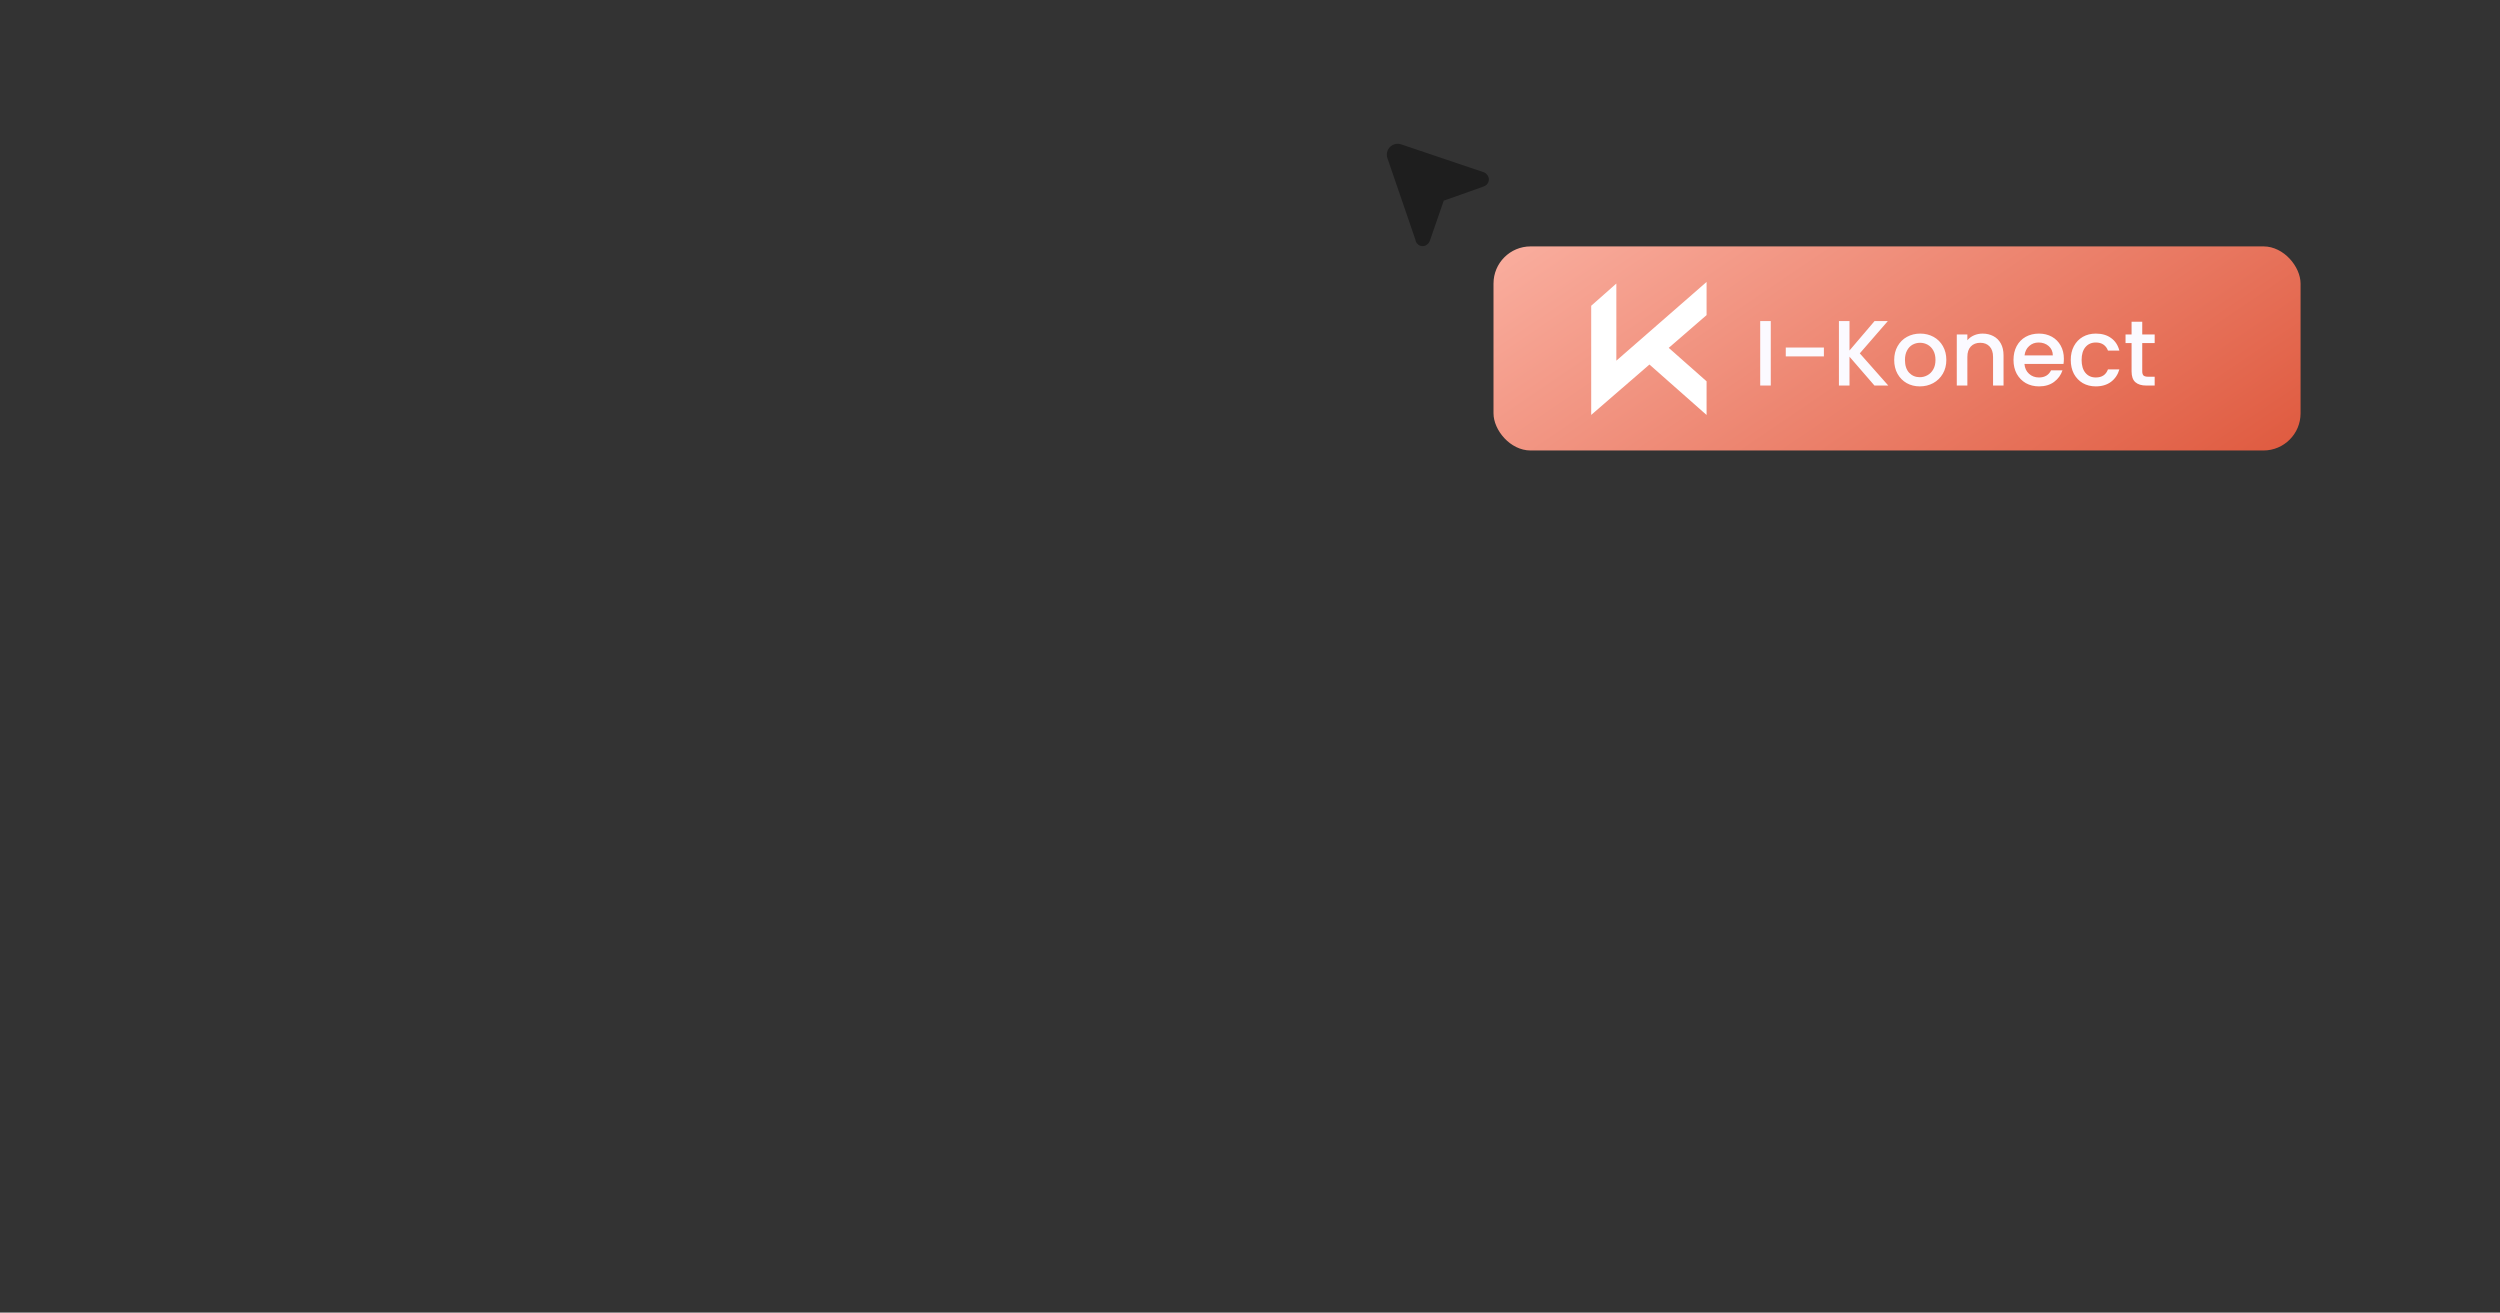 <svg width="539" height="283" viewBox="0 0 539 283" fill="none" xmlns="http://www.w3.org/2000/svg">
<rect x="0" y="0" width="539" height="283" fill="#333333" stroke="none"/>
<path fill-rule="evenodd" clip-rule="evenodd" d="M302.098 31.124H302.094C301.681 30.984 301.236 30.962 300.81 31.061C300.384 31.16 299.995 31.377 299.686 31.686C299.377 31.995 299.16 32.384 299.061 32.81C298.962 33.236 298.984 33.681 299.124 34.094L299.126 34.099L299.129 34.108L299.142 34.146L299.192 34.291L299.381 34.841L300.059 36.813C301.668 41.498 303.276 46.183 304.884 50.868L305.085 51.454L305.14 51.617L305.156 51.664C305.187 51.965 305.306 52.25 305.496 52.485C305.687 52.72 305.941 52.895 306.229 52.988C306.517 53.081 306.825 53.089 307.117 53.01C307.409 52.931 307.672 52.77 307.874 52.544C307.997 52.426 308.099 52.288 308.177 52.136C308.248 51.998 308.3 51.842 308.35 51.697L308.352 51.691L309.915 47.181L310.937 44.233L311.272 43.27L311.275 43.262L311.286 43.259L312.255 42.916L315.217 41.868C316.727 41.337 318.235 40.799 319.74 40.254L319.812 40.226C319.985 40.158 320.295 40.041 320.543 39.792C320.688 39.647 320.803 39.475 320.882 39.285C320.96 39.096 321.001 38.893 321.001 38.688C321.001 38.483 320.96 38.279 320.882 38.09C320.803 37.9 320.688 37.728 320.543 37.583L320.527 37.567C320.44 37.472 320.345 37.386 320.241 37.309C320.062 37.189 319.864 37.099 319.655 37.044H319.652L319.597 37.025L319.427 36.97L318.827 36.77L316.787 36.085C312.788 34.738 308.79 33.389 304.793 32.036L302.835 31.376L302.288 31.187L302.142 31.142L302.105 31.126L302.098 31.124Z" fill="#1E1E1E"/>
<rect x="322" y="53.124" width="174" height="44" rx="8" fill="url(#paint0_linear_1025_2230)"/>
<path d="M381.78 69.224V83.124H379.5V69.224H381.78ZM393.233 74.924V76.844H385.013V74.924H393.233ZM404.133 83.124L398.753 76.904V83.124H396.473V69.224H398.753V75.564L404.153 69.224H407.013L400.973 76.184L407.113 83.124H404.133ZM413.909 83.304C412.869 83.304 411.929 83.071 411.089 82.604C410.249 82.124 409.589 81.458 409.109 80.604C408.629 79.738 408.389 78.738 408.389 77.604C408.389 76.484 408.636 75.491 409.129 74.624C409.622 73.758 410.296 73.091 411.149 72.624C412.002 72.158 412.956 71.924 414.009 71.924C415.062 71.924 416.016 72.158 416.869 72.624C417.722 73.091 418.396 73.758 418.889 74.624C419.382 75.491 419.629 76.484 419.629 77.604C419.629 78.724 419.376 79.718 418.869 80.584C418.362 81.451 417.669 82.124 416.789 82.604C415.922 83.071 414.962 83.304 413.909 83.304ZM413.909 81.324C414.496 81.324 415.042 81.184 415.549 80.904C416.069 80.624 416.489 80.204 416.809 79.644C417.129 79.084 417.289 78.404 417.289 77.604C417.289 76.804 417.136 76.131 416.829 75.584C416.522 75.024 416.116 74.604 415.609 74.324C415.102 74.044 414.556 73.904 413.969 73.904C413.382 73.904 412.836 74.044 412.329 74.324C411.836 74.604 411.442 75.024 411.149 75.584C410.856 76.131 410.709 76.804 410.709 77.604C410.709 78.791 411.009 79.711 411.609 80.364C412.222 81.004 412.989 81.324 413.909 81.324ZM427.443 71.924C428.309 71.924 429.083 72.104 429.763 72.464C430.456 72.824 430.996 73.358 431.383 74.064C431.769 74.771 431.963 75.624 431.963 76.624V83.124H429.703V76.964C429.703 75.978 429.456 75.224 428.963 74.704C428.469 74.171 427.796 73.904 426.943 73.904C426.089 73.904 425.409 74.171 424.903 74.704C424.409 75.224 424.163 75.978 424.163 76.964V83.124H421.883V72.104H424.163V73.364C424.536 72.911 425.009 72.558 425.583 72.304C426.169 72.051 426.789 71.924 427.443 71.924ZM444.971 77.344C444.971 77.758 444.944 78.131 444.891 78.464H436.471C436.538 79.344 436.864 80.051 437.451 80.584C438.038 81.118 438.758 81.384 439.611 81.384C440.838 81.384 441.704 80.871 442.211 79.844H444.671C444.338 80.858 443.731 81.691 442.851 82.344C441.984 82.984 440.904 83.304 439.611 83.304C438.558 83.304 437.611 83.071 436.771 82.604C435.944 82.124 435.291 81.458 434.811 80.604C434.344 79.738 434.111 78.738 434.111 77.604C434.111 76.471 434.338 75.478 434.791 74.624C435.258 73.758 435.904 73.091 436.731 72.624C437.571 72.158 438.531 71.924 439.611 71.924C440.651 71.924 441.578 72.151 442.391 72.604C443.204 73.058 443.838 73.698 444.291 74.524C444.744 75.338 444.971 76.278 444.971 77.344ZM442.591 76.624C442.578 75.784 442.278 75.111 441.691 74.604C441.104 74.098 440.378 73.844 439.511 73.844C438.724 73.844 438.051 74.098 437.491 74.604C436.931 75.098 436.598 75.771 436.491 76.624H442.591ZM446.455 77.604C446.455 76.471 446.682 75.478 447.135 74.624C447.602 73.758 448.242 73.091 449.055 72.624C449.868 72.158 450.802 71.924 451.855 71.924C453.188 71.924 454.288 72.244 455.155 72.884C456.035 73.511 456.628 74.411 456.935 75.584H454.475C454.275 75.038 453.955 74.611 453.515 74.304C453.075 73.998 452.522 73.844 451.855 73.844C450.922 73.844 450.175 74.178 449.615 74.844C449.068 75.498 448.795 76.418 448.795 77.604C448.795 78.791 449.068 79.718 449.615 80.384C450.175 81.051 450.922 81.384 451.855 81.384C453.175 81.384 454.048 80.804 454.475 79.644H456.935C456.615 80.764 456.015 81.658 455.135 82.324C454.255 82.978 453.162 83.304 451.855 83.304C450.802 83.304 449.868 83.071 449.055 82.604C448.242 82.124 447.602 81.458 447.135 80.604C446.682 79.738 446.455 78.738 446.455 77.604ZM461.867 73.964V80.064C461.867 80.478 461.96 80.778 462.147 80.964C462.347 81.138 462.68 81.224 463.147 81.224H464.547V83.124H462.747C461.72 83.124 460.934 82.884 460.387 82.404C459.84 81.924 459.567 81.144 459.567 80.064V73.964H458.267V72.104H459.567V69.364H461.867V72.104H464.547V73.964H461.867Z" fill="#FBFAFF"/>
<path d="M367.748 89.046L367.431 88.767L355.621 78.337L343.568 88.768L343.252 89.041V66.009L343.317 65.953L347.977 61.834L348.293 61.554V78.18L367.432 61.481L367.748 61.205V67.848L367.682 67.906L359.488 74.996L367.683 82.237L367.748 82.293V89.046Z" fill="white" stroke="white" stroke-width="0.381"/>
<defs>
<linearGradient id="paint0_linear_1025_2230" x1="323.812" y1="19.208" x2="414.333" y2="152.56" gradientUnits="userSpaceOnUse">
<stop stop-color="#FFBFB2"/>
<stop offset="1" stop-color="#DF5A3F"/>
</linearGradient>
</defs>
</svg>
